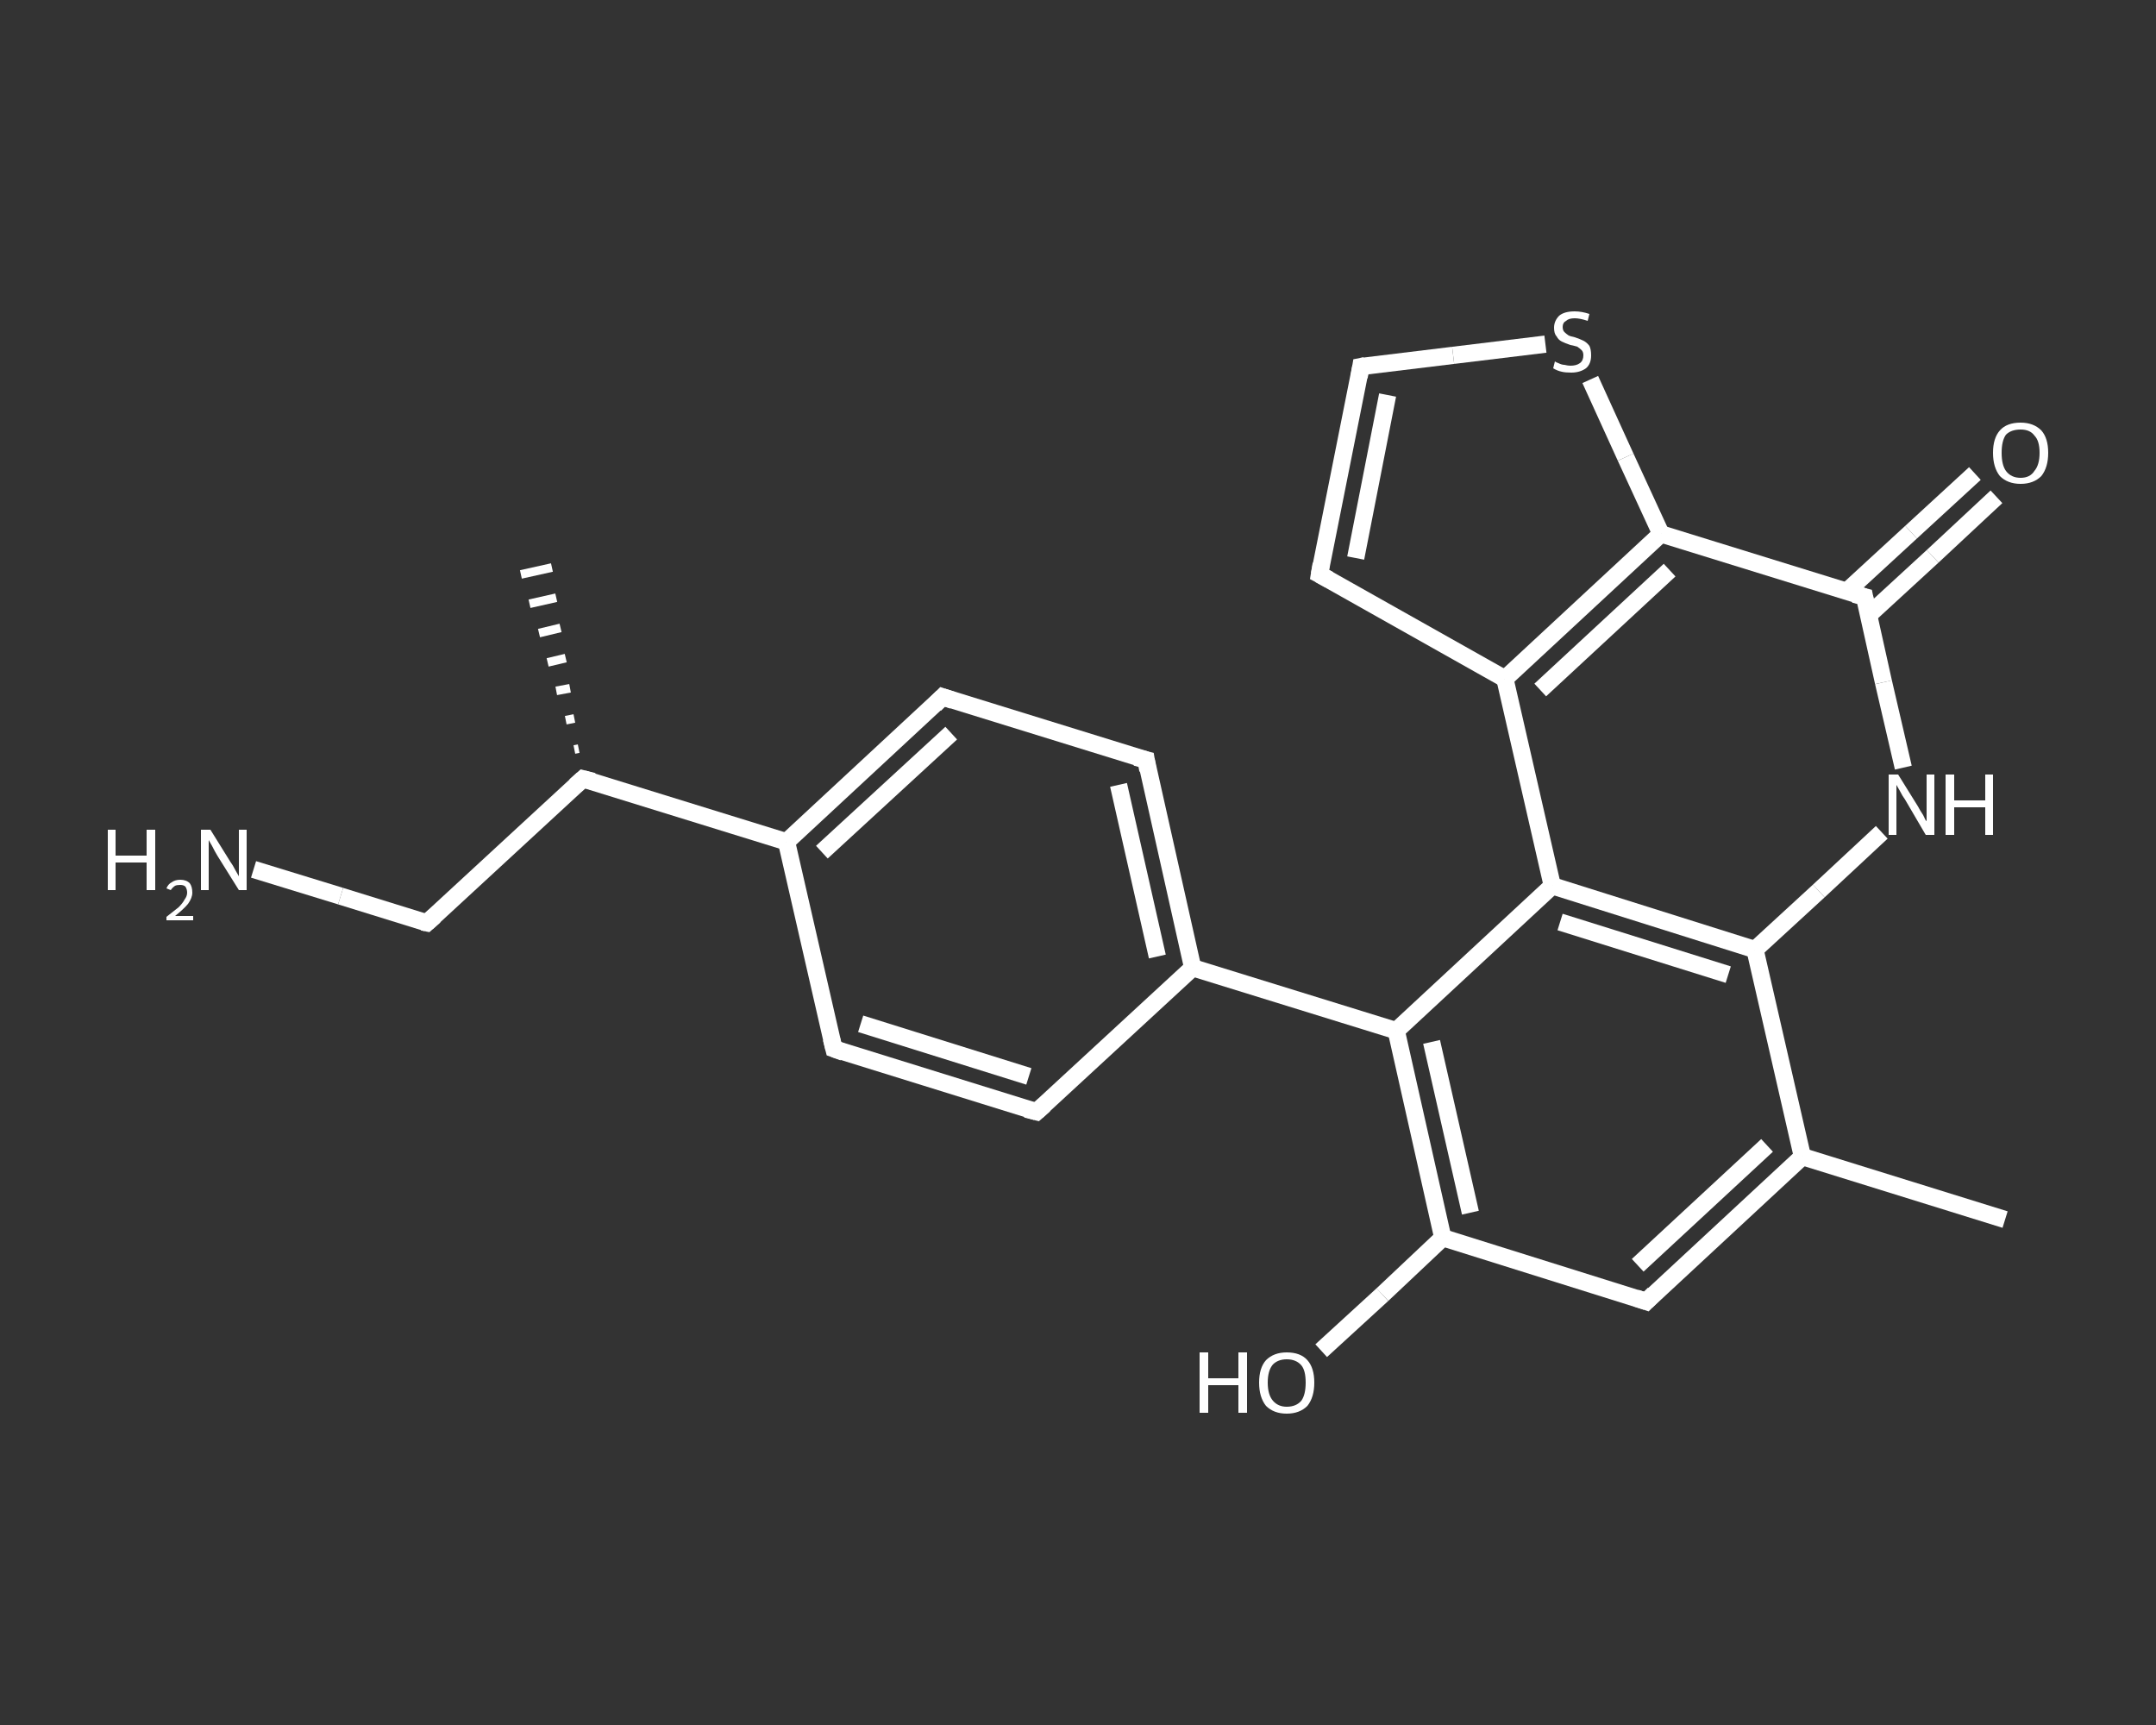 <?xml version='1.0' encoding='iso-8859-1'?>
<svg version='1.1' baseProfile='full'
              xmlns='http://www.w3.org/2000/svg'
                      xmlns:rdkit='http://www.rdkit.org/xml'
                      xmlns:xlink='http://www.w3.org/1999/xlink'
                  xml:space='preserve'
width='250px' height='200px' viewBox='0 0 250 200'>
<rect x="0" y="0" width="250" height="200" fill="#333333" stroke="none"/>
<!-- END OF HEADER -->
<rect style='opacity:1.0;fill:transparent;stroke:none' width='250.0' height='200.0' x='0.0' y='0.0'> </rect>
<path class='bond-0 atom-0 atom-1' d='M 232.5,141.4 L 209.0,134.1' style='fill:none;fill-rule:evenodd;stroke:#FFFFFF;stroke-width:2.0px;stroke-linecap:butt;stroke-linejoin:miter;stroke-opacity:1' />
<path class='bond-1 atom-1 atom-2' d='M 209.0,134.1 L 190.9,150.9' style='fill:none;fill-rule:evenodd;stroke:#FFFFFF;stroke-width:2.0px;stroke-linecap:butt;stroke-linejoin:miter;stroke-opacity:1' />
<path class='bond-1 atom-1 atom-2' d='M 204.9,132.8 L 189.9,146.7' style='fill:none;fill-rule:evenodd;stroke:#FFFFFF;stroke-width:2.0px;stroke-linecap:butt;stroke-linejoin:miter;stroke-opacity:1' />
<path class='bond-2 atom-2 atom-3' d='M 190.9,150.9 L 167.3,143.5' style='fill:none;fill-rule:evenodd;stroke:#FFFFFF;stroke-width:2.0px;stroke-linecap:butt;stroke-linejoin:miter;stroke-opacity:1' />
<path class='bond-3 atom-3 atom-4' d='M 167.3,143.5 L 160.3,150.1' style='fill:none;fill-rule:evenodd;stroke:#FFFFFF;stroke-width:2.0px;stroke-linecap:butt;stroke-linejoin:miter;stroke-opacity:1' />
<path class='bond-3 atom-3 atom-4' d='M 160.3,150.1 L 153.2,156.6' style='fill:none;fill-rule:evenodd;stroke:#FFFFFF;stroke-width:2.0px;stroke-linecap:butt;stroke-linejoin:miter;stroke-opacity:1' />
<path class='bond-4 atom-3 atom-5' d='M 167.3,143.5 L 161.9,119.5' style='fill:none;fill-rule:evenodd;stroke:#FFFFFF;stroke-width:2.0px;stroke-linecap:butt;stroke-linejoin:miter;stroke-opacity:1' />
<path class='bond-4 atom-3 atom-5' d='M 170.5,140.6 L 166.0,120.8' style='fill:none;fill-rule:evenodd;stroke:#FFFFFF;stroke-width:2.0px;stroke-linecap:butt;stroke-linejoin:miter;stroke-opacity:1' />
<path class='bond-5 atom-5 atom-6' d='M 161.9,119.5 L 138.3,112.2' style='fill:none;fill-rule:evenodd;stroke:#FFFFFF;stroke-width:2.0px;stroke-linecap:butt;stroke-linejoin:miter;stroke-opacity:1' />
<path class='bond-6 atom-6 atom-7' d='M 138.3,112.2 L 132.9,88.1' style='fill:none;fill-rule:evenodd;stroke:#FFFFFF;stroke-width:2.0px;stroke-linecap:butt;stroke-linejoin:miter;stroke-opacity:1' />
<path class='bond-6 atom-6 atom-7' d='M 134.2,110.9 L 129.7,91.0' style='fill:none;fill-rule:evenodd;stroke:#FFFFFF;stroke-width:2.0px;stroke-linecap:butt;stroke-linejoin:miter;stroke-opacity:1' />
<path class='bond-7 atom-7 atom-8' d='M 132.9,88.1 L 109.3,80.8' style='fill:none;fill-rule:evenodd;stroke:#FFFFFF;stroke-width:2.0px;stroke-linecap:butt;stroke-linejoin:miter;stroke-opacity:1' />
<path class='bond-8 atom-8 atom-9' d='M 109.3,80.8 L 91.2,97.6' style='fill:none;fill-rule:evenodd;stroke:#FFFFFF;stroke-width:2.0px;stroke-linecap:butt;stroke-linejoin:miter;stroke-opacity:1' />
<path class='bond-8 atom-8 atom-9' d='M 110.3,85.0 L 95.3,98.8' style='fill:none;fill-rule:evenodd;stroke:#FFFFFF;stroke-width:2.0px;stroke-linecap:butt;stroke-linejoin:miter;stroke-opacity:1' />
<path class='bond-9 atom-9 atom-10' d='M 91.2,97.6 L 67.6,90.3' style='fill:none;fill-rule:evenodd;stroke:#FFFFFF;stroke-width:2.0px;stroke-linecap:butt;stroke-linejoin:miter;stroke-opacity:1' />
<path class='bond-10 atom-10 atom-11' d='M 66.6,86.9 L 67.1,86.8' style='fill:none;fill-rule:evenodd;stroke:#FFFFFF;stroke-width:1.0px;stroke-linecap:butt;stroke-linejoin:miter;stroke-opacity:1' />
<path class='bond-10 atom-10 atom-11' d='M 65.6,83.5 L 66.6,83.3' style='fill:none;fill-rule:evenodd;stroke:#FFFFFF;stroke-width:1.0px;stroke-linecap:butt;stroke-linejoin:miter;stroke-opacity:1' />
<path class='bond-10 atom-10 atom-11' d='M 64.5,80.1 L 66.1,79.8' style='fill:none;fill-rule:evenodd;stroke:#FFFFFF;stroke-width:1.0px;stroke-linecap:butt;stroke-linejoin:miter;stroke-opacity:1' />
<path class='bond-10 atom-10 atom-11' d='M 63.5,76.8 L 65.6,76.3' style='fill:none;fill-rule:evenodd;stroke:#FFFFFF;stroke-width:1.0px;stroke-linecap:butt;stroke-linejoin:miter;stroke-opacity:1' />
<path class='bond-10 atom-10 atom-11' d='M 62.5,73.4 L 65.0,72.8' style='fill:none;fill-rule:evenodd;stroke:#FFFFFF;stroke-width:1.0px;stroke-linecap:butt;stroke-linejoin:miter;stroke-opacity:1' />
<path class='bond-10 atom-10 atom-11' d='M 61.4,70.0 L 64.5,69.3' style='fill:none;fill-rule:evenodd;stroke:#FFFFFF;stroke-width:1.0px;stroke-linecap:butt;stroke-linejoin:miter;stroke-opacity:1' />
<path class='bond-10 atom-10 atom-11' d='M 60.4,66.6 L 64.0,65.8' style='fill:none;fill-rule:evenodd;stroke:#FFFFFF;stroke-width:1.0px;stroke-linecap:butt;stroke-linejoin:miter;stroke-opacity:1' />
<path class='bond-11 atom-10 atom-12' d='M 67.6,90.3 L 49.5,107.0' style='fill:none;fill-rule:evenodd;stroke:#FFFFFF;stroke-width:2.0px;stroke-linecap:butt;stroke-linejoin:miter;stroke-opacity:1' />
<path class='bond-12 atom-12 atom-13' d='M 49.5,107.0 L 39.5,103.9' style='fill:none;fill-rule:evenodd;stroke:#FFFFFF;stroke-width:2.0px;stroke-linecap:butt;stroke-linejoin:miter;stroke-opacity:1' />
<path class='bond-12 atom-12 atom-13' d='M 39.5,103.9 L 29.4,100.8' style='fill:none;fill-rule:evenodd;stroke:#FFFFFF;stroke-width:2.0px;stroke-linecap:butt;stroke-linejoin:miter;stroke-opacity:1' />
<path class='bond-13 atom-9 atom-14' d='M 91.2,97.6 L 96.7,121.6' style='fill:none;fill-rule:evenodd;stroke:#FFFFFF;stroke-width:2.0px;stroke-linecap:butt;stroke-linejoin:miter;stroke-opacity:1' />
<path class='bond-14 atom-14 atom-15' d='M 96.7,121.6 L 120.2,128.9' style='fill:none;fill-rule:evenodd;stroke:#FFFFFF;stroke-width:2.0px;stroke-linecap:butt;stroke-linejoin:miter;stroke-opacity:1' />
<path class='bond-14 atom-14 atom-15' d='M 99.8,118.7 L 119.3,124.8' style='fill:none;fill-rule:evenodd;stroke:#FFFFFF;stroke-width:2.0px;stroke-linecap:butt;stroke-linejoin:miter;stroke-opacity:1' />
<path class='bond-15 atom-5 atom-16' d='M 161.9,119.5 L 180.0,102.7' style='fill:none;fill-rule:evenodd;stroke:#FFFFFF;stroke-width:2.0px;stroke-linecap:butt;stroke-linejoin:miter;stroke-opacity:1' />
<path class='bond-16 atom-16 atom-17' d='M 180.0,102.7 L 203.5,110.1' style='fill:none;fill-rule:evenodd;stroke:#FFFFFF;stroke-width:2.0px;stroke-linecap:butt;stroke-linejoin:miter;stroke-opacity:1' />
<path class='bond-16 atom-16 atom-17' d='M 180.9,106.9 L 200.4,113.0' style='fill:none;fill-rule:evenodd;stroke:#FFFFFF;stroke-width:2.0px;stroke-linecap:butt;stroke-linejoin:miter;stroke-opacity:1' />
<path class='bond-17 atom-17 atom-18' d='M 203.5,110.1 L 210.9,103.3' style='fill:none;fill-rule:evenodd;stroke:#FFFFFF;stroke-width:2.0px;stroke-linecap:butt;stroke-linejoin:miter;stroke-opacity:1' />
<path class='bond-17 atom-17 atom-18' d='M 210.9,103.3 L 218.2,96.5' style='fill:none;fill-rule:evenodd;stroke:#FFFFFF;stroke-width:2.0px;stroke-linecap:butt;stroke-linejoin:miter;stroke-opacity:1' />
<path class='bond-18 atom-18 atom-19' d='M 220.7,89.0 L 218.4,79.1' style='fill:none;fill-rule:evenodd;stroke:#FFFFFF;stroke-width:2.0px;stroke-linecap:butt;stroke-linejoin:miter;stroke-opacity:1' />
<path class='bond-18 atom-18 atom-19' d='M 218.4,79.1 L 216.2,69.2' style='fill:none;fill-rule:evenodd;stroke:#FFFFFF;stroke-width:2.0px;stroke-linecap:butt;stroke-linejoin:miter;stroke-opacity:1' />
<path class='bond-19 atom-19 atom-20' d='M 216.7,71.3 L 224.1,64.5' style='fill:none;fill-rule:evenodd;stroke:#FFFFFF;stroke-width:2.0px;stroke-linecap:butt;stroke-linejoin:miter;stroke-opacity:1' />
<path class='bond-19 atom-19 atom-20' d='M 224.1,64.5 L 231.5,57.6' style='fill:none;fill-rule:evenodd;stroke:#FFFFFF;stroke-width:2.0px;stroke-linecap:butt;stroke-linejoin:miter;stroke-opacity:1' />
<path class='bond-19 atom-19 atom-20' d='M 214.1,68.6 L 221.6,61.7' style='fill:none;fill-rule:evenodd;stroke:#FFFFFF;stroke-width:2.0px;stroke-linecap:butt;stroke-linejoin:miter;stroke-opacity:1' />
<path class='bond-19 atom-19 atom-20' d='M 221.6,61.7 L 229.0,54.9' style='fill:none;fill-rule:evenodd;stroke:#FFFFFF;stroke-width:2.0px;stroke-linecap:butt;stroke-linejoin:miter;stroke-opacity:1' />
<path class='bond-20 atom-19 atom-21' d='M 216.2,69.2 L 192.6,61.9' style='fill:none;fill-rule:evenodd;stroke:#FFFFFF;stroke-width:2.0px;stroke-linecap:butt;stroke-linejoin:miter;stroke-opacity:1' />
<path class='bond-21 atom-21 atom-22' d='M 192.6,61.9 L 174.5,78.7' style='fill:none;fill-rule:evenodd;stroke:#FFFFFF;stroke-width:2.0px;stroke-linecap:butt;stroke-linejoin:miter;stroke-opacity:1' />
<path class='bond-21 atom-21 atom-22' d='M 193.6,66.1 L 178.6,80.0' style='fill:none;fill-rule:evenodd;stroke:#FFFFFF;stroke-width:2.0px;stroke-linecap:butt;stroke-linejoin:miter;stroke-opacity:1' />
<path class='bond-22 atom-22 atom-23' d='M 174.5,78.7 L 153.0,66.6' style='fill:none;fill-rule:evenodd;stroke:#FFFFFF;stroke-width:2.0px;stroke-linecap:butt;stroke-linejoin:miter;stroke-opacity:1' />
<path class='bond-23 atom-23 atom-24' d='M 153.0,66.6 L 157.8,42.5' style='fill:none;fill-rule:evenodd;stroke:#FFFFFF;stroke-width:2.0px;stroke-linecap:butt;stroke-linejoin:miter;stroke-opacity:1' />
<path class='bond-23 atom-23 atom-24' d='M 157.2,64.7 L 160.9,45.8' style='fill:none;fill-rule:evenodd;stroke:#FFFFFF;stroke-width:2.0px;stroke-linecap:butt;stroke-linejoin:miter;stroke-opacity:1' />
<path class='bond-24 atom-24 atom-25' d='M 157.8,42.5 L 168.5,41.2' style='fill:none;fill-rule:evenodd;stroke:#FFFFFF;stroke-width:2.0px;stroke-linecap:butt;stroke-linejoin:miter;stroke-opacity:1' />
<path class='bond-24 atom-24 atom-25' d='M 168.5,41.2 L 179.2,39.9' style='fill:none;fill-rule:evenodd;stroke:#FFFFFF;stroke-width:2.0px;stroke-linecap:butt;stroke-linejoin:miter;stroke-opacity:1' />
<path class='bond-25 atom-17 atom-1' d='M 203.5,110.1 L 209.0,134.1' style='fill:none;fill-rule:evenodd;stroke:#FFFFFF;stroke-width:2.0px;stroke-linecap:butt;stroke-linejoin:miter;stroke-opacity:1' />
<path class='bond-26 atom-25 atom-21' d='M 184.4,44.0 L 188.5,53.0' style='fill:none;fill-rule:evenodd;stroke:#FFFFFF;stroke-width:2.0px;stroke-linecap:butt;stroke-linejoin:miter;stroke-opacity:1' />
<path class='bond-26 atom-25 atom-21' d='M 188.5,53.0 L 192.6,61.9' style='fill:none;fill-rule:evenodd;stroke:#FFFFFF;stroke-width:2.0px;stroke-linecap:butt;stroke-linejoin:miter;stroke-opacity:1' />
<path class='bond-27 atom-15 atom-6' d='M 120.2,128.9 L 138.3,112.2' style='fill:none;fill-rule:evenodd;stroke:#FFFFFF;stroke-width:2.0px;stroke-linecap:butt;stroke-linejoin:miter;stroke-opacity:1' />
<path class='bond-28 atom-22 atom-16' d='M 174.5,78.7 L 180.0,102.7' style='fill:none;fill-rule:evenodd;stroke:#FFFFFF;stroke-width:2.0px;stroke-linecap:butt;stroke-linejoin:miter;stroke-opacity:1' />
<path d='M 191.8,150.0 L 190.9,150.9 L 189.7,150.5' style='fill:none;stroke:#FFFFFF;stroke-width:2.0px;stroke-linecap:butt;stroke-linejoin:miter;stroke-opacity:1;' />
<path d='M 133.1,89.3 L 132.9,88.1 L 131.7,87.8' style='fill:none;stroke:#FFFFFF;stroke-width:2.0px;stroke-linecap:butt;stroke-linejoin:miter;stroke-opacity:1;' />
<path d='M 110.5,81.2 L 109.3,80.8 L 108.4,81.7' style='fill:none;stroke:#FFFFFF;stroke-width:2.0px;stroke-linecap:butt;stroke-linejoin:miter;stroke-opacity:1;' />
<path d='M 68.8,90.6 L 67.6,90.3 L 66.7,91.1' style='fill:none;stroke:#FFFFFF;stroke-width:2.0px;stroke-linecap:butt;stroke-linejoin:miter;stroke-opacity:1;' />
<path d='M 50.4,106.2 L 49.5,107.0 L 49.0,106.9' style='fill:none;stroke:#FFFFFF;stroke-width:2.0px;stroke-linecap:butt;stroke-linejoin:miter;stroke-opacity:1;' />
<path d='M 96.4,120.4 L 96.7,121.6 L 97.8,122.0' style='fill:none;stroke:#FFFFFF;stroke-width:2.0px;stroke-linecap:butt;stroke-linejoin:miter;stroke-opacity:1;' />
<path d='M 119.0,128.6 L 120.2,128.9 L 121.1,128.1' style='fill:none;stroke:#FFFFFF;stroke-width:2.0px;stroke-linecap:butt;stroke-linejoin:miter;stroke-opacity:1;' />
<path d='M 216.3,69.7 L 216.2,69.2 L 215.0,68.9' style='fill:none;stroke:#FFFFFF;stroke-width:2.0px;stroke-linecap:butt;stroke-linejoin:miter;stroke-opacity:1;' />
<path d='M 154.1,67.2 L 153.0,66.6 L 153.2,65.4' style='fill:none;stroke:#FFFFFF;stroke-width:2.0px;stroke-linecap:butt;stroke-linejoin:miter;stroke-opacity:1;' />
<path d='M 157.6,43.7 L 157.8,42.5 L 158.3,42.4' style='fill:none;stroke:#FFFFFF;stroke-width:2.0px;stroke-linecap:butt;stroke-linejoin:miter;stroke-opacity:1;' />
<path class='atom-4' d='M 139.1 156.8
L 140.1 156.8
L 140.1 159.8
L 143.6 159.8
L 143.6 156.8
L 144.6 156.8
L 144.6 163.8
L 143.6 163.8
L 143.6 160.6
L 140.1 160.6
L 140.1 163.8
L 139.1 163.8
L 139.1 156.8
' fill='#FFFFFF'/>
<path class='atom-4' d='M 146.0 160.3
Q 146.0 158.6, 146.8 157.7
Q 147.7 156.8, 149.2 156.8
Q 150.8 156.8, 151.6 157.7
Q 152.4 158.6, 152.4 160.3
Q 152.4 162.0, 151.6 163.0
Q 150.7 163.9, 149.2 163.9
Q 147.7 163.9, 146.8 163.0
Q 146.0 162.0, 146.0 160.3
M 149.2 163.1
Q 150.3 163.1, 150.9 162.4
Q 151.4 161.7, 151.4 160.3
Q 151.4 158.9, 150.9 158.3
Q 150.3 157.6, 149.2 157.6
Q 148.2 157.6, 147.6 158.2
Q 147.0 158.9, 147.0 160.3
Q 147.0 161.7, 147.6 162.4
Q 148.2 163.1, 149.2 163.1
' fill='#FFFFFF'/>
<path class='atom-13' d='M 12.5 96.2
L 13.4 96.2
L 13.4 99.2
L 17.0 99.2
L 17.0 96.2
L 18.0 96.2
L 18.0 103.2
L 17.0 103.2
L 17.0 100.0
L 13.4 100.0
L 13.4 103.2
L 12.5 103.2
L 12.5 96.2
' fill='#FFFFFF'/>
<path class='atom-13' d='M 19.3 103.0
Q 19.5 102.5, 19.9 102.3
Q 20.3 102.0, 20.9 102.0
Q 21.6 102.0, 22.0 102.4
Q 22.3 102.8, 22.3 103.5
Q 22.3 104.1, 21.8 104.8
Q 21.3 105.4, 20.3 106.2
L 22.4 106.2
L 22.4 106.7
L 19.3 106.7
L 19.3 106.3
Q 20.2 105.6, 20.7 105.2
Q 21.2 104.7, 21.4 104.3
Q 21.7 103.9, 21.7 103.5
Q 21.7 103.1, 21.5 102.8
Q 21.3 102.6, 20.9 102.6
Q 20.5 102.6, 20.3 102.7
Q 20.0 102.9, 19.8 103.2
L 19.3 103.0
' fill='#FFFFFF'/>
<path class='atom-13' d='M 24.4 96.2
L 26.7 99.9
Q 27.0 100.3, 27.3 100.9
Q 27.7 101.6, 27.7 101.6
L 27.7 96.2
L 28.6 96.2
L 28.6 103.2
L 27.7 103.2
L 25.2 99.2
Q 24.9 98.7, 24.6 98.1
Q 24.3 97.6, 24.2 97.4
L 24.2 103.2
L 23.3 103.2
L 23.3 96.2
L 24.4 96.2
' fill='#FFFFFF'/>
<path class='atom-18' d='M 220.1 89.8
L 222.4 93.5
Q 222.6 93.9, 223.0 94.5
Q 223.3 95.2, 223.4 95.2
L 223.4 89.8
L 224.3 89.8
L 224.3 96.8
L 223.3 96.8
L 220.9 92.7
Q 220.6 92.3, 220.3 91.7
Q 220.0 91.2, 219.9 91.0
L 219.9 96.8
L 219.0 96.8
L 219.0 89.8
L 220.1 89.8
' fill='#FFFFFF'/>
<path class='atom-18' d='M 225.6 89.8
L 226.6 89.8
L 226.6 92.8
L 230.2 92.8
L 230.2 89.8
L 231.1 89.8
L 231.1 96.8
L 230.2 96.8
L 230.2 93.6
L 226.6 93.6
L 226.6 96.8
L 225.6 96.8
L 225.6 89.8
' fill='#FFFFFF'/>
<path class='atom-20' d='M 231.1 52.5
Q 231.1 50.8, 231.9 49.9
Q 232.7 49.0, 234.3 49.0
Q 235.8 49.0, 236.7 49.9
Q 237.5 50.8, 237.5 52.5
Q 237.5 54.2, 236.7 55.2
Q 235.8 56.1, 234.3 56.1
Q 232.8 56.1, 231.9 55.2
Q 231.1 54.2, 231.1 52.5
M 234.3 55.4
Q 235.4 55.4, 235.9 54.6
Q 236.5 53.9, 236.5 52.5
Q 236.5 51.1, 235.9 50.5
Q 235.4 49.8, 234.3 49.8
Q 233.2 49.8, 232.6 50.4
Q 232.1 51.1, 232.1 52.5
Q 232.1 53.9, 232.6 54.6
Q 233.2 55.4, 234.3 55.4
' fill='#FFFFFF'/>
<path class='atom-25' d='M 180.3 41.9
Q 180.4 42.0, 180.7 42.1
Q 181.1 42.3, 181.4 42.3
Q 181.8 42.4, 182.1 42.4
Q 182.8 42.4, 183.2 42.1
Q 183.6 41.8, 183.6 41.2
Q 183.6 40.8, 183.4 40.6
Q 183.2 40.4, 182.9 40.2
Q 182.6 40.1, 182.1 40.0
Q 181.5 39.8, 181.1 39.6
Q 180.7 39.4, 180.5 39.0
Q 180.2 38.7, 180.2 38.0
Q 180.2 37.2, 180.8 36.6
Q 181.4 36.1, 182.6 36.1
Q 183.4 36.1, 184.3 36.4
L 184.1 37.2
Q 183.2 36.9, 182.6 36.9
Q 181.9 36.9, 181.6 37.2
Q 181.2 37.4, 181.2 37.9
Q 181.2 38.3, 181.4 38.5
Q 181.6 38.7, 181.9 38.9
Q 182.1 39.0, 182.6 39.1
Q 183.2 39.3, 183.6 39.5
Q 184.0 39.7, 184.3 40.1
Q 184.5 40.5, 184.5 41.2
Q 184.5 42.2, 183.9 42.7
Q 183.2 43.2, 182.2 43.2
Q 181.5 43.2, 181.1 43.1
Q 180.6 43.0, 180.1 42.7
L 180.3 41.9
' fill='#FFFFFF'/>
</svg>

